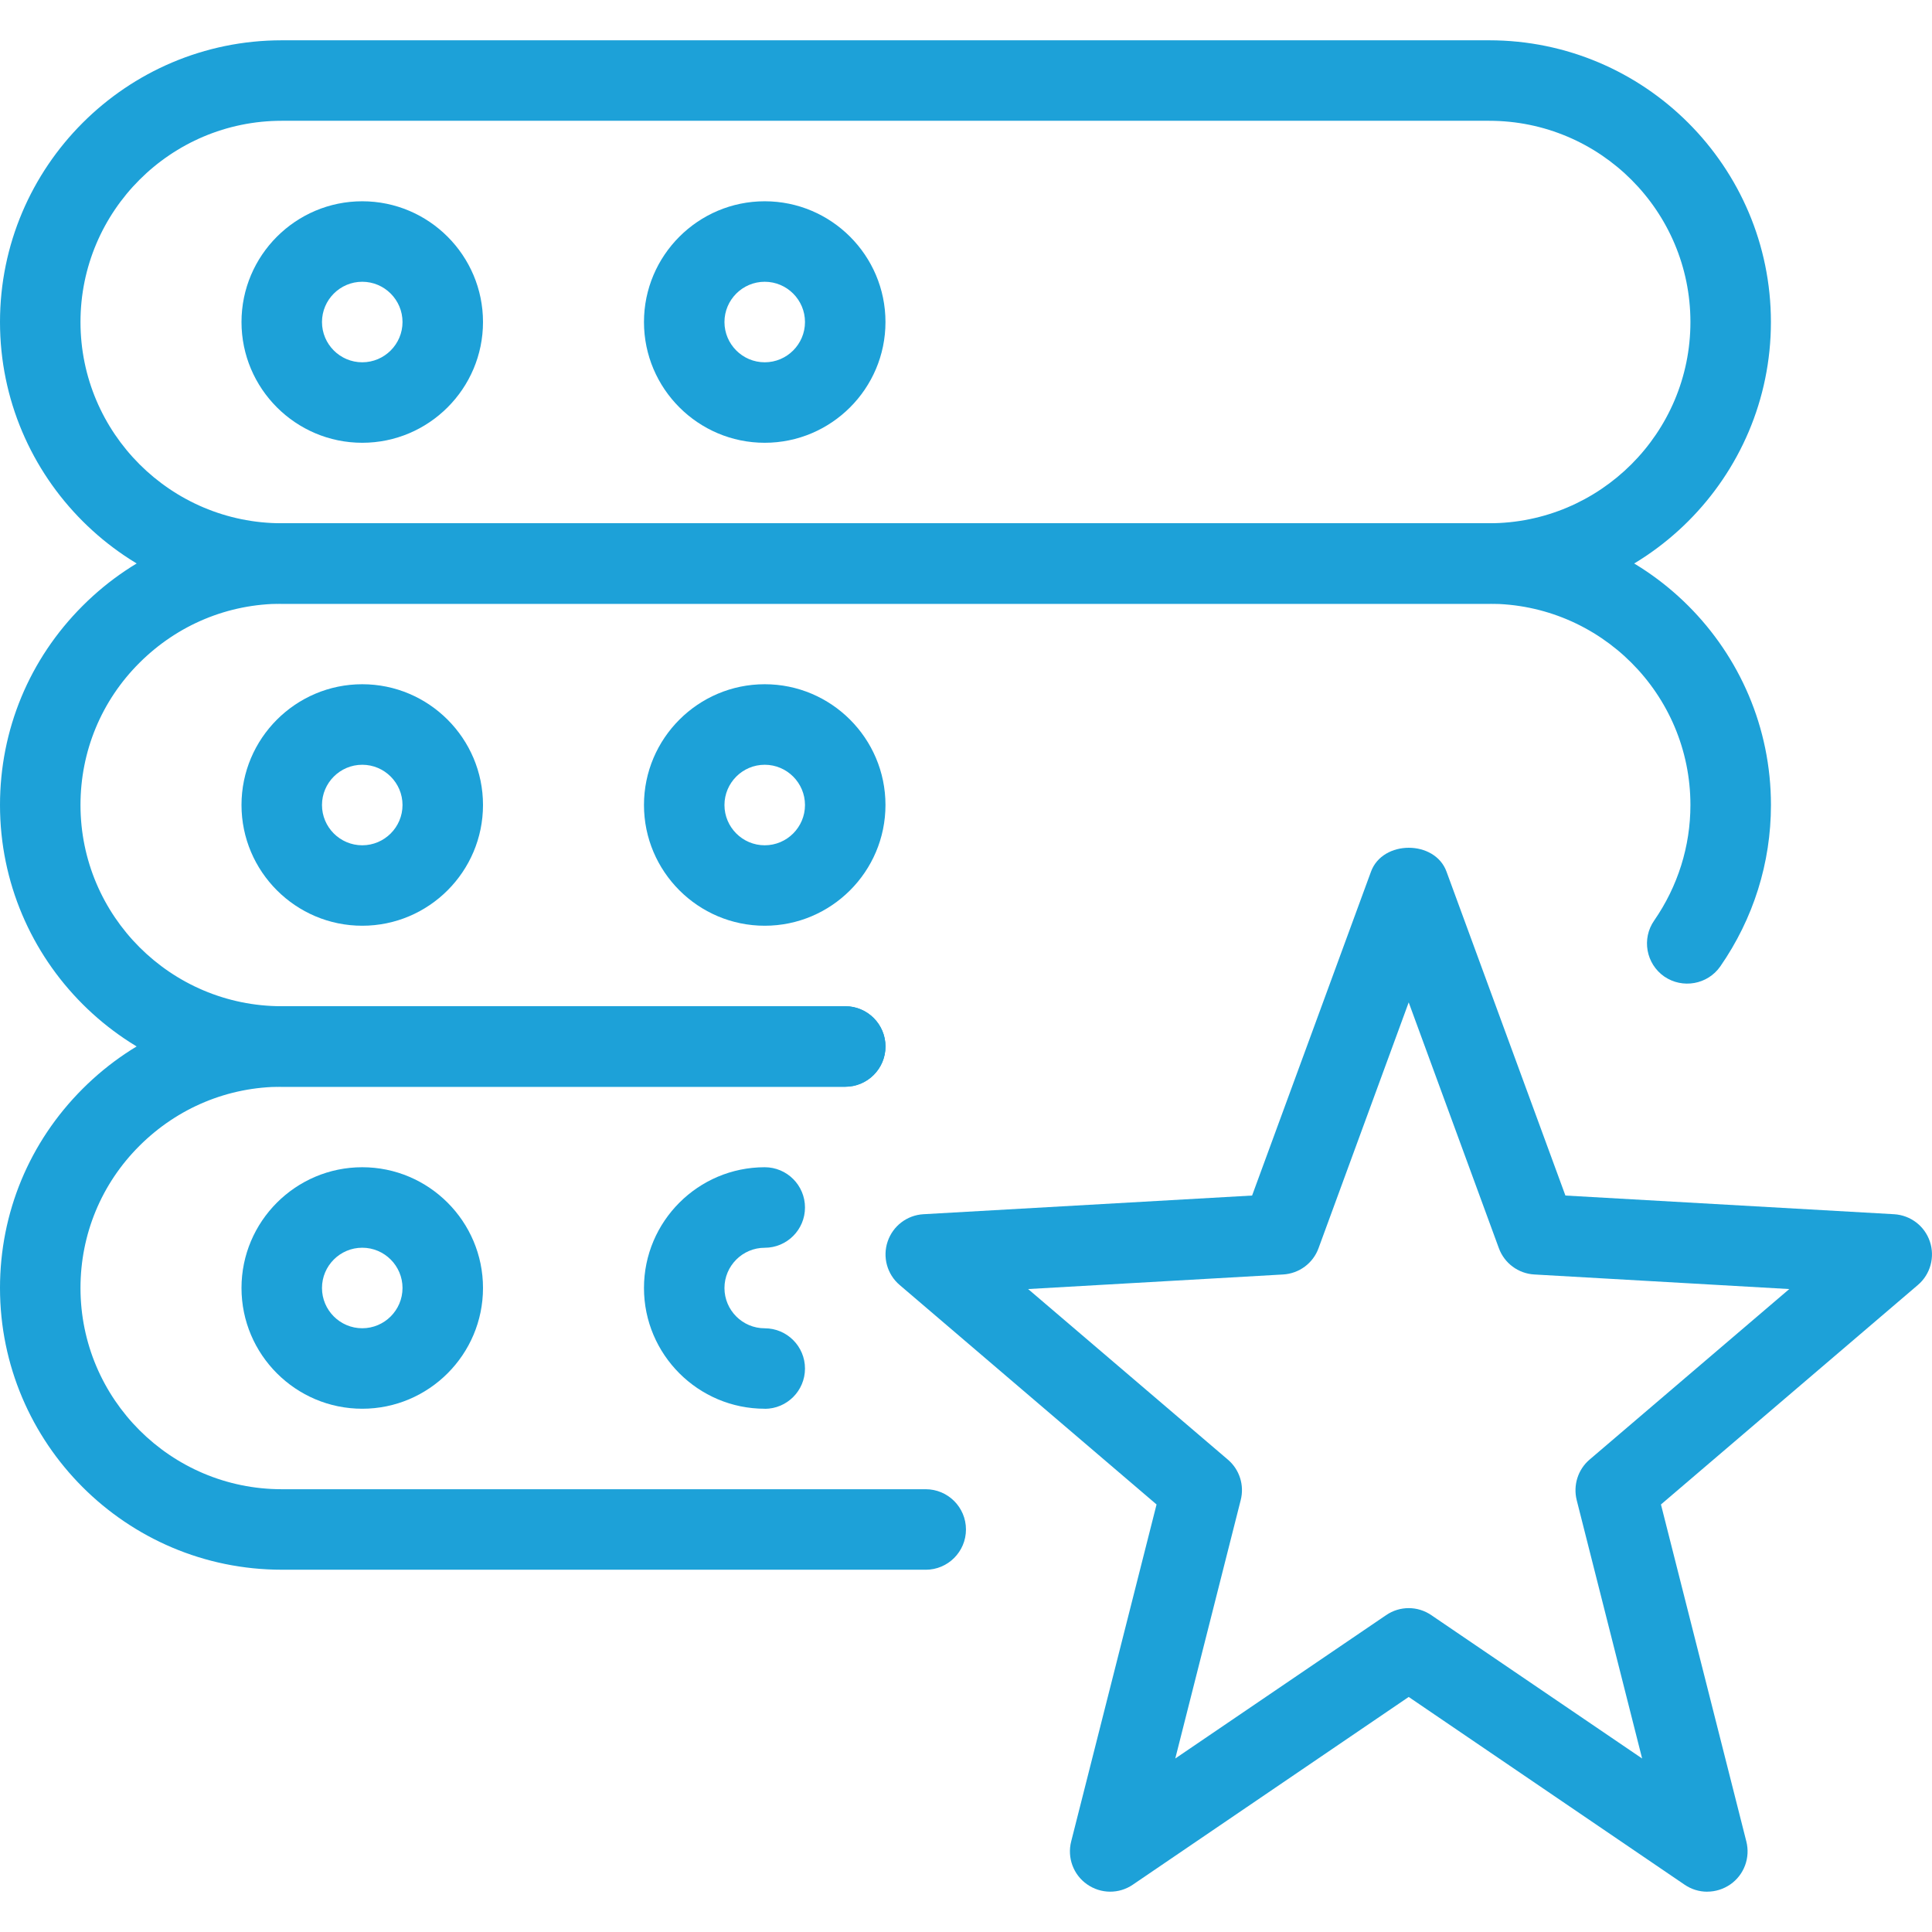 <?xml version="1.0" encoding="UTF-8"?>
<svg id="Layer_1" data-name="Layer 1" xmlns="http://www.w3.org/2000/svg" viewBox="0 0 512 512">
  <defs>
    <style>
      .cls-1 {
        fill: #1da1d8;
        stroke-width: 0px;
      }
    </style>
  </defs>
  <path class="cls-1" d="M452.42,501.32c-2.09,0-4.18-.62-5.99-1.86l-73.11-49.75-73.11,49.75c-3.65,2.5-8.47,2.47-12.12-.09-3.63-2.52-5.31-7.06-4.22-11.35l22.63-89.32-68.09-58.17c-3.31-2.82-4.57-7.38-3.18-11.5,1.39-4.14,5.14-7,9.49-7.25l87.1-4.95,31.51-85.84c3.09-8.43,16.94-8.43,20.01,0l31.51,85.84,87.1,4.95c4.35.26,8.11,3.11,9.49,7.25,1.39,4.12.13,8.68-3.18,11.5l-68.09,58.17,22.63,89.32c1.09,4.29-.6,8.83-4.22,11.35-1.88,1.3-4.01,1.94-6.17,1.94h0ZM373.32,426.17c2.09,0,4.18.62,5.99,1.86l55.87,37.99-17.34-68.48c-.98-3.95.34-8.11,3.41-10.73l52.93-45.2-67.56-3.86c-4.25-.23-7.96-2.99-9.41-6.98l-23.89-65.13-23.89,65.13c-1.45,4.01-5.16,6.74-9.41,6.98l-67.56,3.86,52.93,45.2c3.09,2.62,4.42,6.78,3.41,10.73l-17.34,68.48,55.87-37.99c1.81-1.24,3.9-1.86,5.99-1.86h0Z"/>
  <path class="cls-1" d="M394.65,160H74.66C33.49,160,0,126.51,0,85.34S33.49,10.68,74.66,10.68h319.99c41.17,0,74.66,33.49,74.66,74.66s-33.49,74.66-74.66,74.66ZM74.66,32.01c-29.4,0-53.33,23.91-53.33,53.33s23.93,53.33,53.33,53.33h319.99c29.4,0,53.33-23.91,53.33-53.33s-23.93-53.33-53.33-53.33c0,0-319.99,0-319.99,0Z"/>
  <path class="cls-1" d="M96,117.34c-17.64,0-32-14.36-32-32s14.36-32,32-32,32,14.36,32,32-14.36,32-32,32ZM96,74.67c-5.89,0-10.67,4.8-10.67,10.67s4.78,10.67,10.67,10.67,10.67-4.8,10.67-10.67-4.78-10.67-10.67-10.67Z"/>
  <path class="cls-1" d="M202.66,117.34c-17.64,0-32-14.36-32-32s14.36-32,32-32,32,14.36,32,32-14.36,32-32,32ZM202.66,74.67c-5.89,0-10.67,4.8-10.67,10.67s4.78,10.67,10.67,10.67,10.67-4.8,10.67-10.67-4.78-10.67-10.67-10.67Z"/>
  <path class="cls-1" d="M223.99,288H74.66C33.49,288,0,254.51,0,213.34c0-19.93,7.76-38.66,21.89-52.78,14.12-14.12,32.87-21.89,52.78-21.89h319.99c41.17,0,74.66,33.49,74.66,74.66,0,15.34-4.65,30.12-13.42,42.77-3.37,4.84-10.03,5.99-14.85,2.69-4.84-3.37-6.04-10.03-2.67-14.85,6.27-9.07,9.6-19.65,9.6-30.61,0-29.42-23.93-53.33-53.33-53.33H74.66c-14.21,0-27.58,5.57-37.69,15.64s-15.64,23.49-15.64,37.69c0,29.42,23.93,53.33,53.33,53.33h149.33c5.89,0,10.67,4.78,10.67,10.67s-4.78,10.67-10.67,10.67h0Z"/>
  <path class="cls-1" d="M96,245.33c-17.64,0-32-14.36-32-32s14.36-32,32-32,32,14.36,32,32-14.36,32-32,32ZM96,202.67c-5.89,0-10.67,4.8-10.67,10.67s4.78,10.67,10.67,10.67,10.67-4.8,10.67-10.67-4.78-10.67-10.67-10.67Z"/>
  <path class="cls-1" d="M202.66,245.33c-17.64,0-32-14.36-32-32s14.36-32,32-32,32,14.36,32,32-14.36,32-32,32ZM202.66,202.67c-5.89,0-10.67,4.8-10.67,10.67s4.78,10.67,10.67,10.67,10.67-4.8,10.67-10.67-4.78-10.67-10.67-10.67Z"/>
  <path class="cls-1" d="M245.32,415.99H74.66c-41.17,0-74.66-33.49-74.66-74.66,0-19.92,7.76-38.65,21.89-52.78,14.12-14.12,32.87-21.89,52.78-21.89h149.33c5.89,0,10.67,4.78,10.67,10.67s-4.78,10.67-10.67,10.67H74.66c-14.21,0-27.58,5.57-37.69,15.64s-15.64,23.49-15.64,37.69c0,29.42,23.93,53.33,53.33,53.33h170.66c5.89,0,10.67,4.78,10.67,10.67s-4.78,10.67-10.67,10.67h0Z"/>
  <path class="cls-1" d="M96,373.33c-17.64,0-32-14.36-32-32s14.36-32,32-32,32,14.36,32,32-14.36,32-32,32ZM96,330.66c-5.89,0-10.67,4.8-10.67,10.67s4.78,10.67,10.67,10.67,10.67-4.8,10.67-10.67-4.78-10.67-10.67-10.67Z"/>
  <path class="cls-1" d="M202.66,373.33c-17.64,0-32-14.36-32-32s14.36-32,32-32c5.89,0,10.67,4.78,10.67,10.67s-4.78,10.67-10.67,10.67-10.67,4.8-10.67,10.67,4.78,10.67,10.67,10.67,10.67,4.78,10.67,10.67-4.78,10.67-10.67,10.67v-.02Z"/>
</svg>